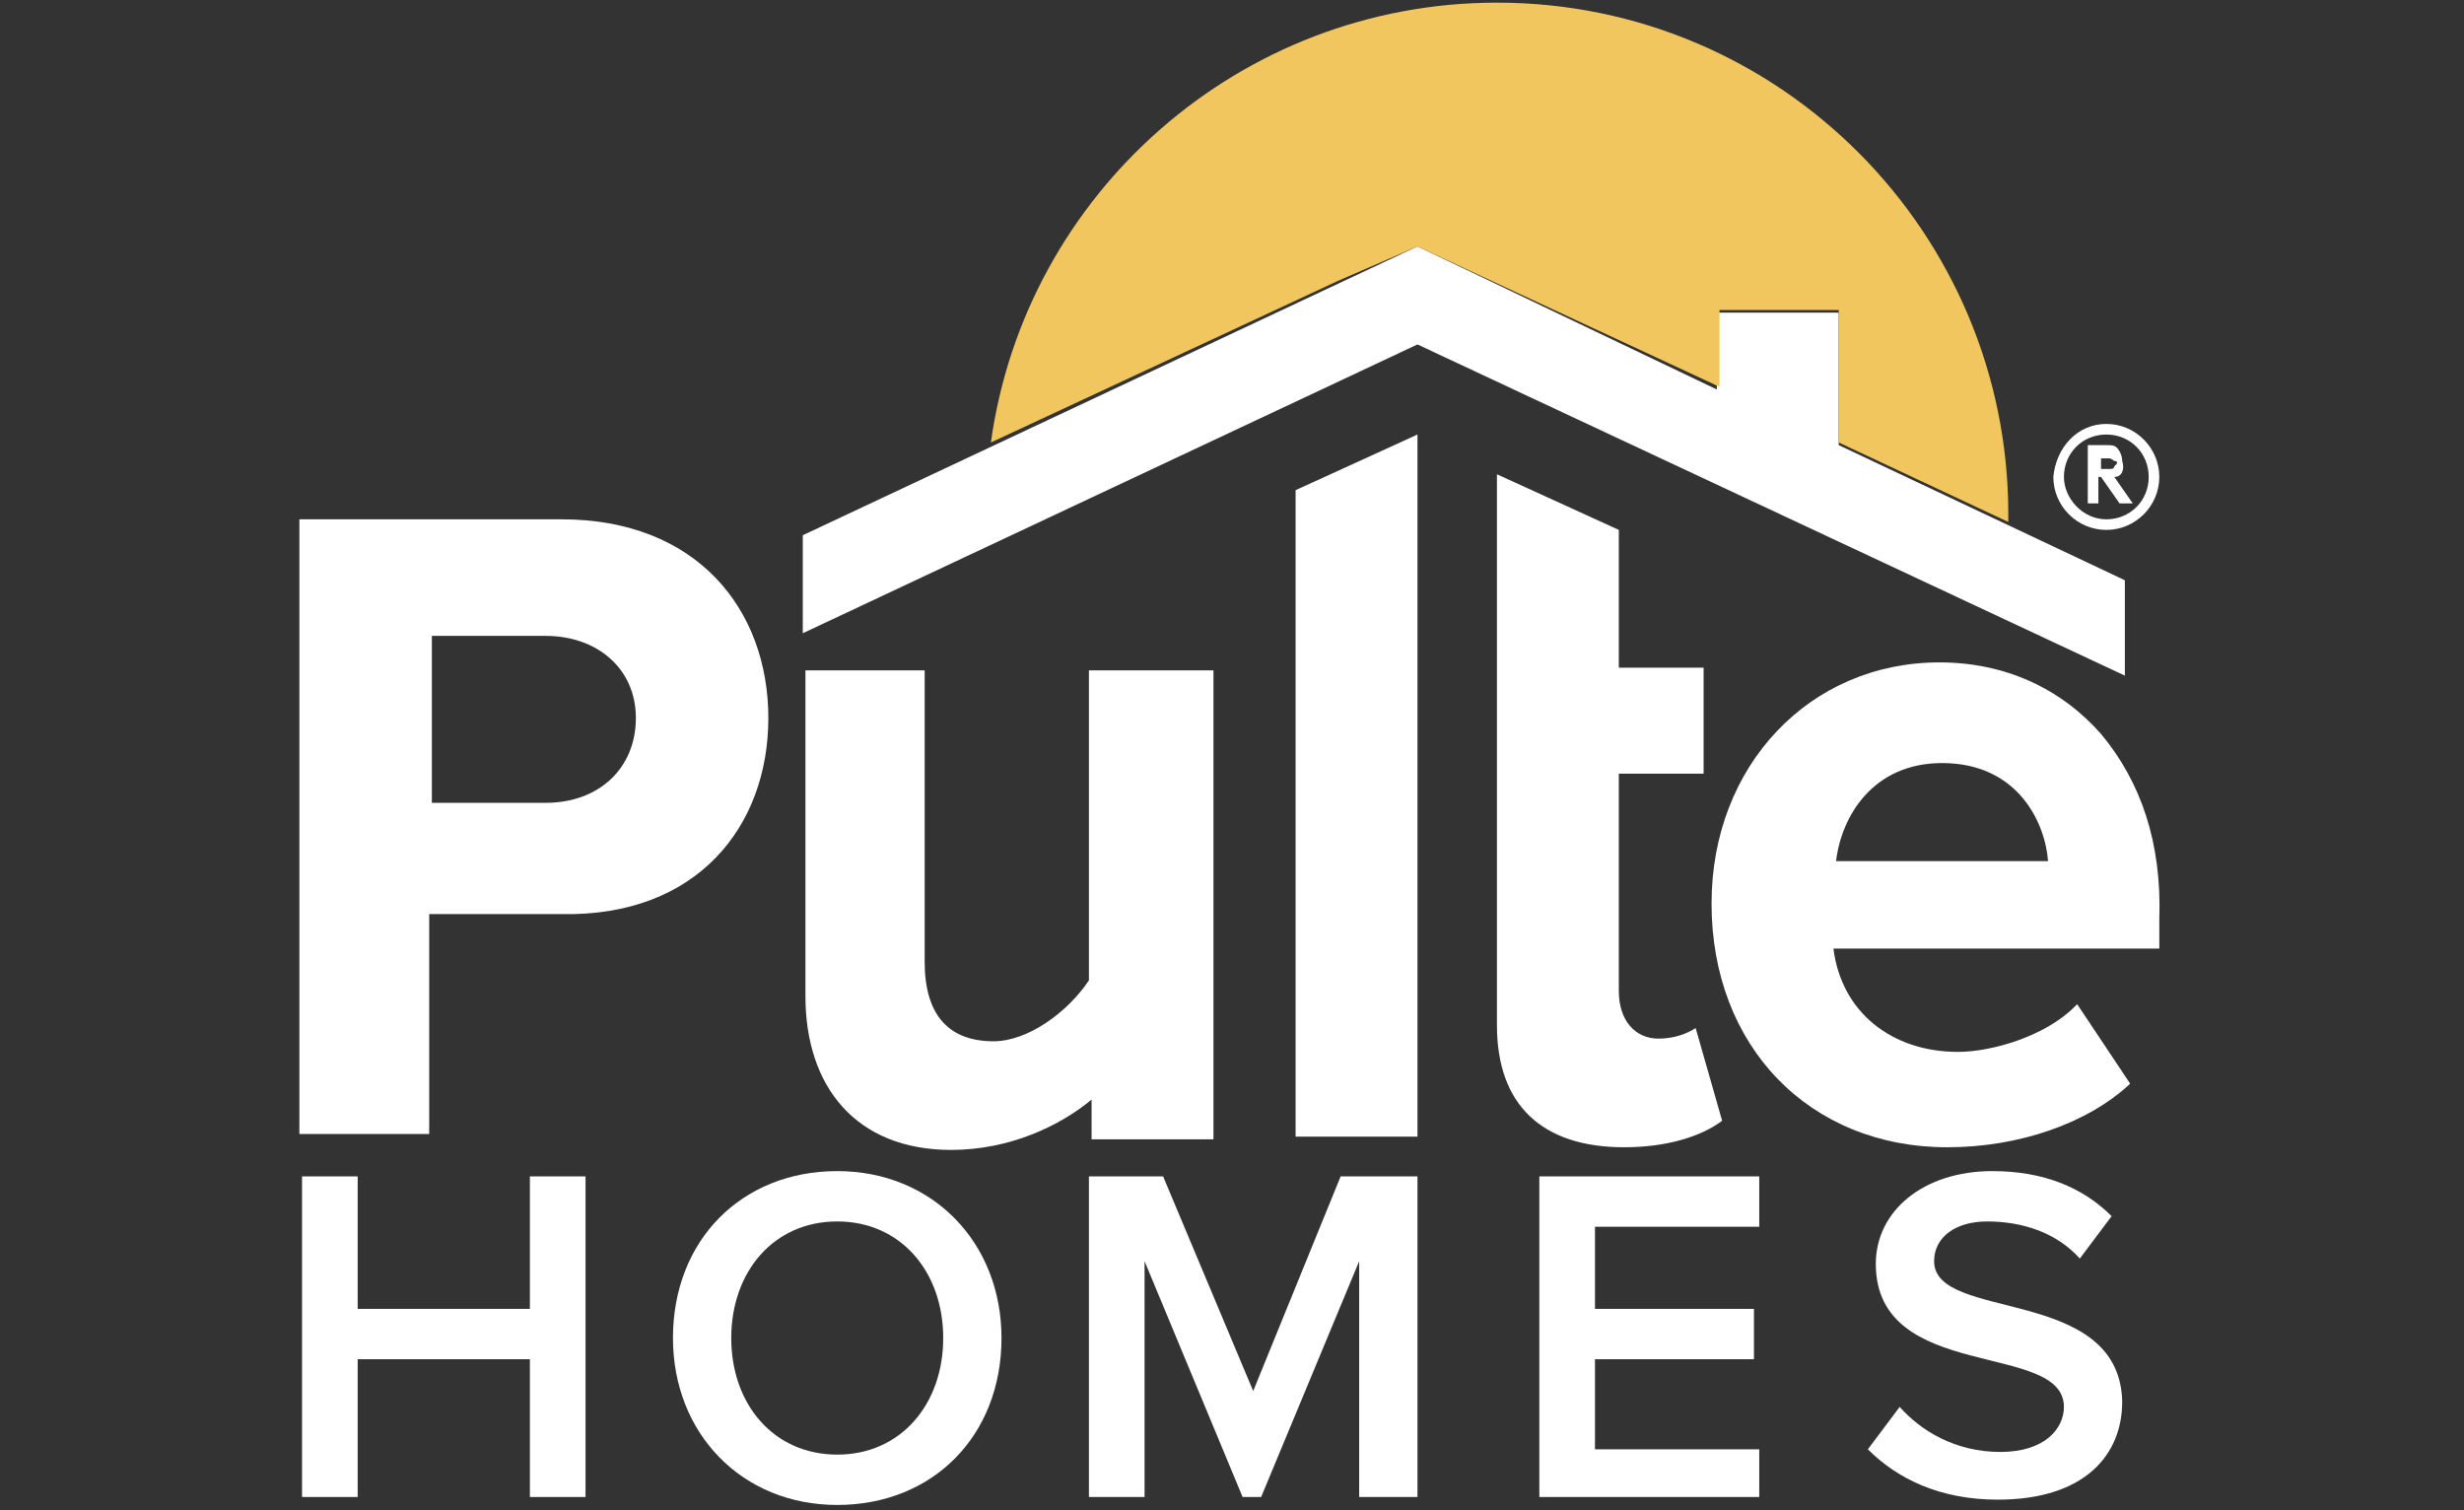 <svg aria-hidden="true" id="Layer_1" style="enable-background:new 0 0 93 57;" version="1.1" viewBox="0 0 93 57" x="0px" xml:space="preserve" xmlns="http://www.w3.org/2000/svg" xmlns:xlink="http://www.w3.org/1999/xlink" y="0px"><rect x="0" y="0" width="93" height="57" fill="#333333" stroke="none"/> <style type="text/css"> 	.st0{display:none;fill:#002F57;} 	.st1{fill:#FFFFFF;} 	.st2{fill:#F2C65E;} </style> <rect class="st0" height="295.3" width="295.3" x="-101.7" y="-119.1"></rect> <g> <path class="st1" d="M31.6,44.2c-3.6,0-6.2,2.6-6.2,6.3c0,3.6,2.6,6.3,6.2,6.3c3.6,0,6.2-2.6,6.2-6.3 		C37.8,46.9,35.2,44.2,31.6,44.2 M31.6,54.9c-2.4,0-4-1.9-4-4.4c0-2.5,1.6-4.4,4-4.4c2.4,0,4,1.9,4,4.4C35.6,53,34,54.9,31.6,54.9"></path> <polygon class="st1" points="50.6,44.4 47.3,52.5 43.9,44.4 41.1,44.4 41.1,56.5 43.2,56.5 43.2,47.6 46.9,56.5 47.6,56.5  		51.3,47.6 51.3,56.5 53.5,56.5 53.5,44.4 	"></polygon> <polygon class="st1" points="20,49.4 13.5,49.4 13.5,44.4 11.4,44.4 11.4,56.5 13.5,56.5 13.5,51.3 20,51.3 20,56.5 22.1,56.5  		22.1,44.4 20,44.4 	"></polygon> <polygon class="st1" points="58.1,56.5 66.4,56.5 66.4,54.7 60.2,54.7 60.2,51.3 66.2,51.3 66.2,49.4 60.2,49.4 60.2,46.3  		66.4,46.3 66.4,44.4 58.1,44.4 	"></polygon> <path class="st1" d="M73,47.6c0-0.9,0.8-1.5,2-1.5c1.3,0,2.6,0.4,3.5,1.4l1.2-1.6c-1.1-1.1-2.6-1.7-4.5-1.7c-2.6,0-4.4,1.5-4.4,3.5 		c0,4.5,7.1,2.9,7.1,5.4c0,0.8-0.7,1.7-2.4,1.7c-1.7,0-3-0.8-3.8-1.7l-1.2,1.6c1.1,1.1,2.7,1.9,4.9,1.9c3.3,0,4.7-1.7,4.7-3.7 		C80,48.5,73,49.9,73,47.6"></path> <path class="st1" d="M29,27.1c0-4.1-2.7-7.5-7.8-7.5h-9.9v23.2h4.9v-8.3h5C26.3,34.6,29,31.2,29,27.1 M20.6,30.3h-4.3V24h4.3 		c1.9,0,3.4,1.2,3.4,3.1C24,29,22.6,30.3,20.6,30.3"></path> <path class="st1" d="M41.1,25.3V37c-0.8,1.2-2.3,2.3-3.6,2.3c-1.7,0-2.6-1-2.6-3v-11h-4.5v12.3c0,3.4,1.9,5.8,5.5,5.8 		c2.2,0,4.1-0.9,5.3-1.9v1.5h4.6V25.3H41.1z"></path> <path class="st1" d="M79.3,27.7c-1.5-1.7-3.6-2.7-6.1-2.7c-4.9,0-8.6,3.9-8.6,9.1c0,5.4,3.7,9.2,8.9,9.2c2.7,0,5.3-0.9,6.9-2.4l0,0 		l-2-3l-0.1,0.1c-1.1,1.1-3.1,1.7-4.4,1.7c-2.5,0-4.4-1.5-4.7-3.9h12.3v-1.1C81.6,31.8,80.8,29.5,79.3,27.7 M77.3,32.5h-8 		c0.2-1.7,1.4-3.7,4-3.7C76.2,28.8,77.2,31.1,77.3,32.5"></path> <polygon class="st1" points="48.9,18.5 48.9,42.9 53.5,42.9 53.5,16.4 	"></polygon> <path class="st1" d="M64,38.8c-0.3,0.2-0.8,0.4-1.4,0.4c-0.9,0-1.5-0.7-1.5-1.8v-8.2h3.2v-4h-3.2V20l-4.6-2.1v20.8 		c0,3,1.7,4.6,4.8,4.6c1.6,0,2.9-0.4,3.7-1L64,38.8z"></path> <polygon class="st1" points="69.4,16.8 69.4,11.8 64.8,11.8 64.8,14.7 53.5,9.3 30.3,20.2 30.3,23.9 53.5,13 80.2,25.5 80.2,21.9 	 		"></polygon> <path class="st2" d="M53.5,9.3l11.4,5.3v-2.9h4.5v5l6.4,3c0-0.1,0-0.2,0-0.3c0-10.6-8.6-19.3-19.3-19.3c-9.7,0-17.8,7.2-19.1,16.6 		l13.1-6.1L53.5,9.3z"></path> <g> <path class="st1" d="M79.5,16c1.1,0,2,0.9,2,2c0,1.1-0.9,2-2,2c-1.1,0-2-0.9-2-2C77.6,16.9,78.4,16,79.5,16z M79.5,19.6 			c0.9,0,1.6-0.7,1.6-1.6c0-0.9-0.7-1.6-1.6-1.6c-0.9,0-1.6,0.7-1.6,1.6C77.9,18.8,78.6,19.6,79.5,19.6z M79.8,18l0.7,1H80l-0.7-1 			h-0.1v1h-0.4v-2.2h0.7c0.2,0,0.3,0,0.4,0.1c0.1,0.1,0.2,0.3,0.2,0.5C80.2,17.7,80.1,18,79.8,18z M79.3,17.7h0.3 			c0.1,0,0.2,0,0.2-0.1c0,0,0.1-0.1,0.1-0.1c0-0.1,0-0.1-0.1-0.1c0,0-0.1-0.1-0.2-0.1h-0.3V17.7z"></path> </g> </g> </svg>